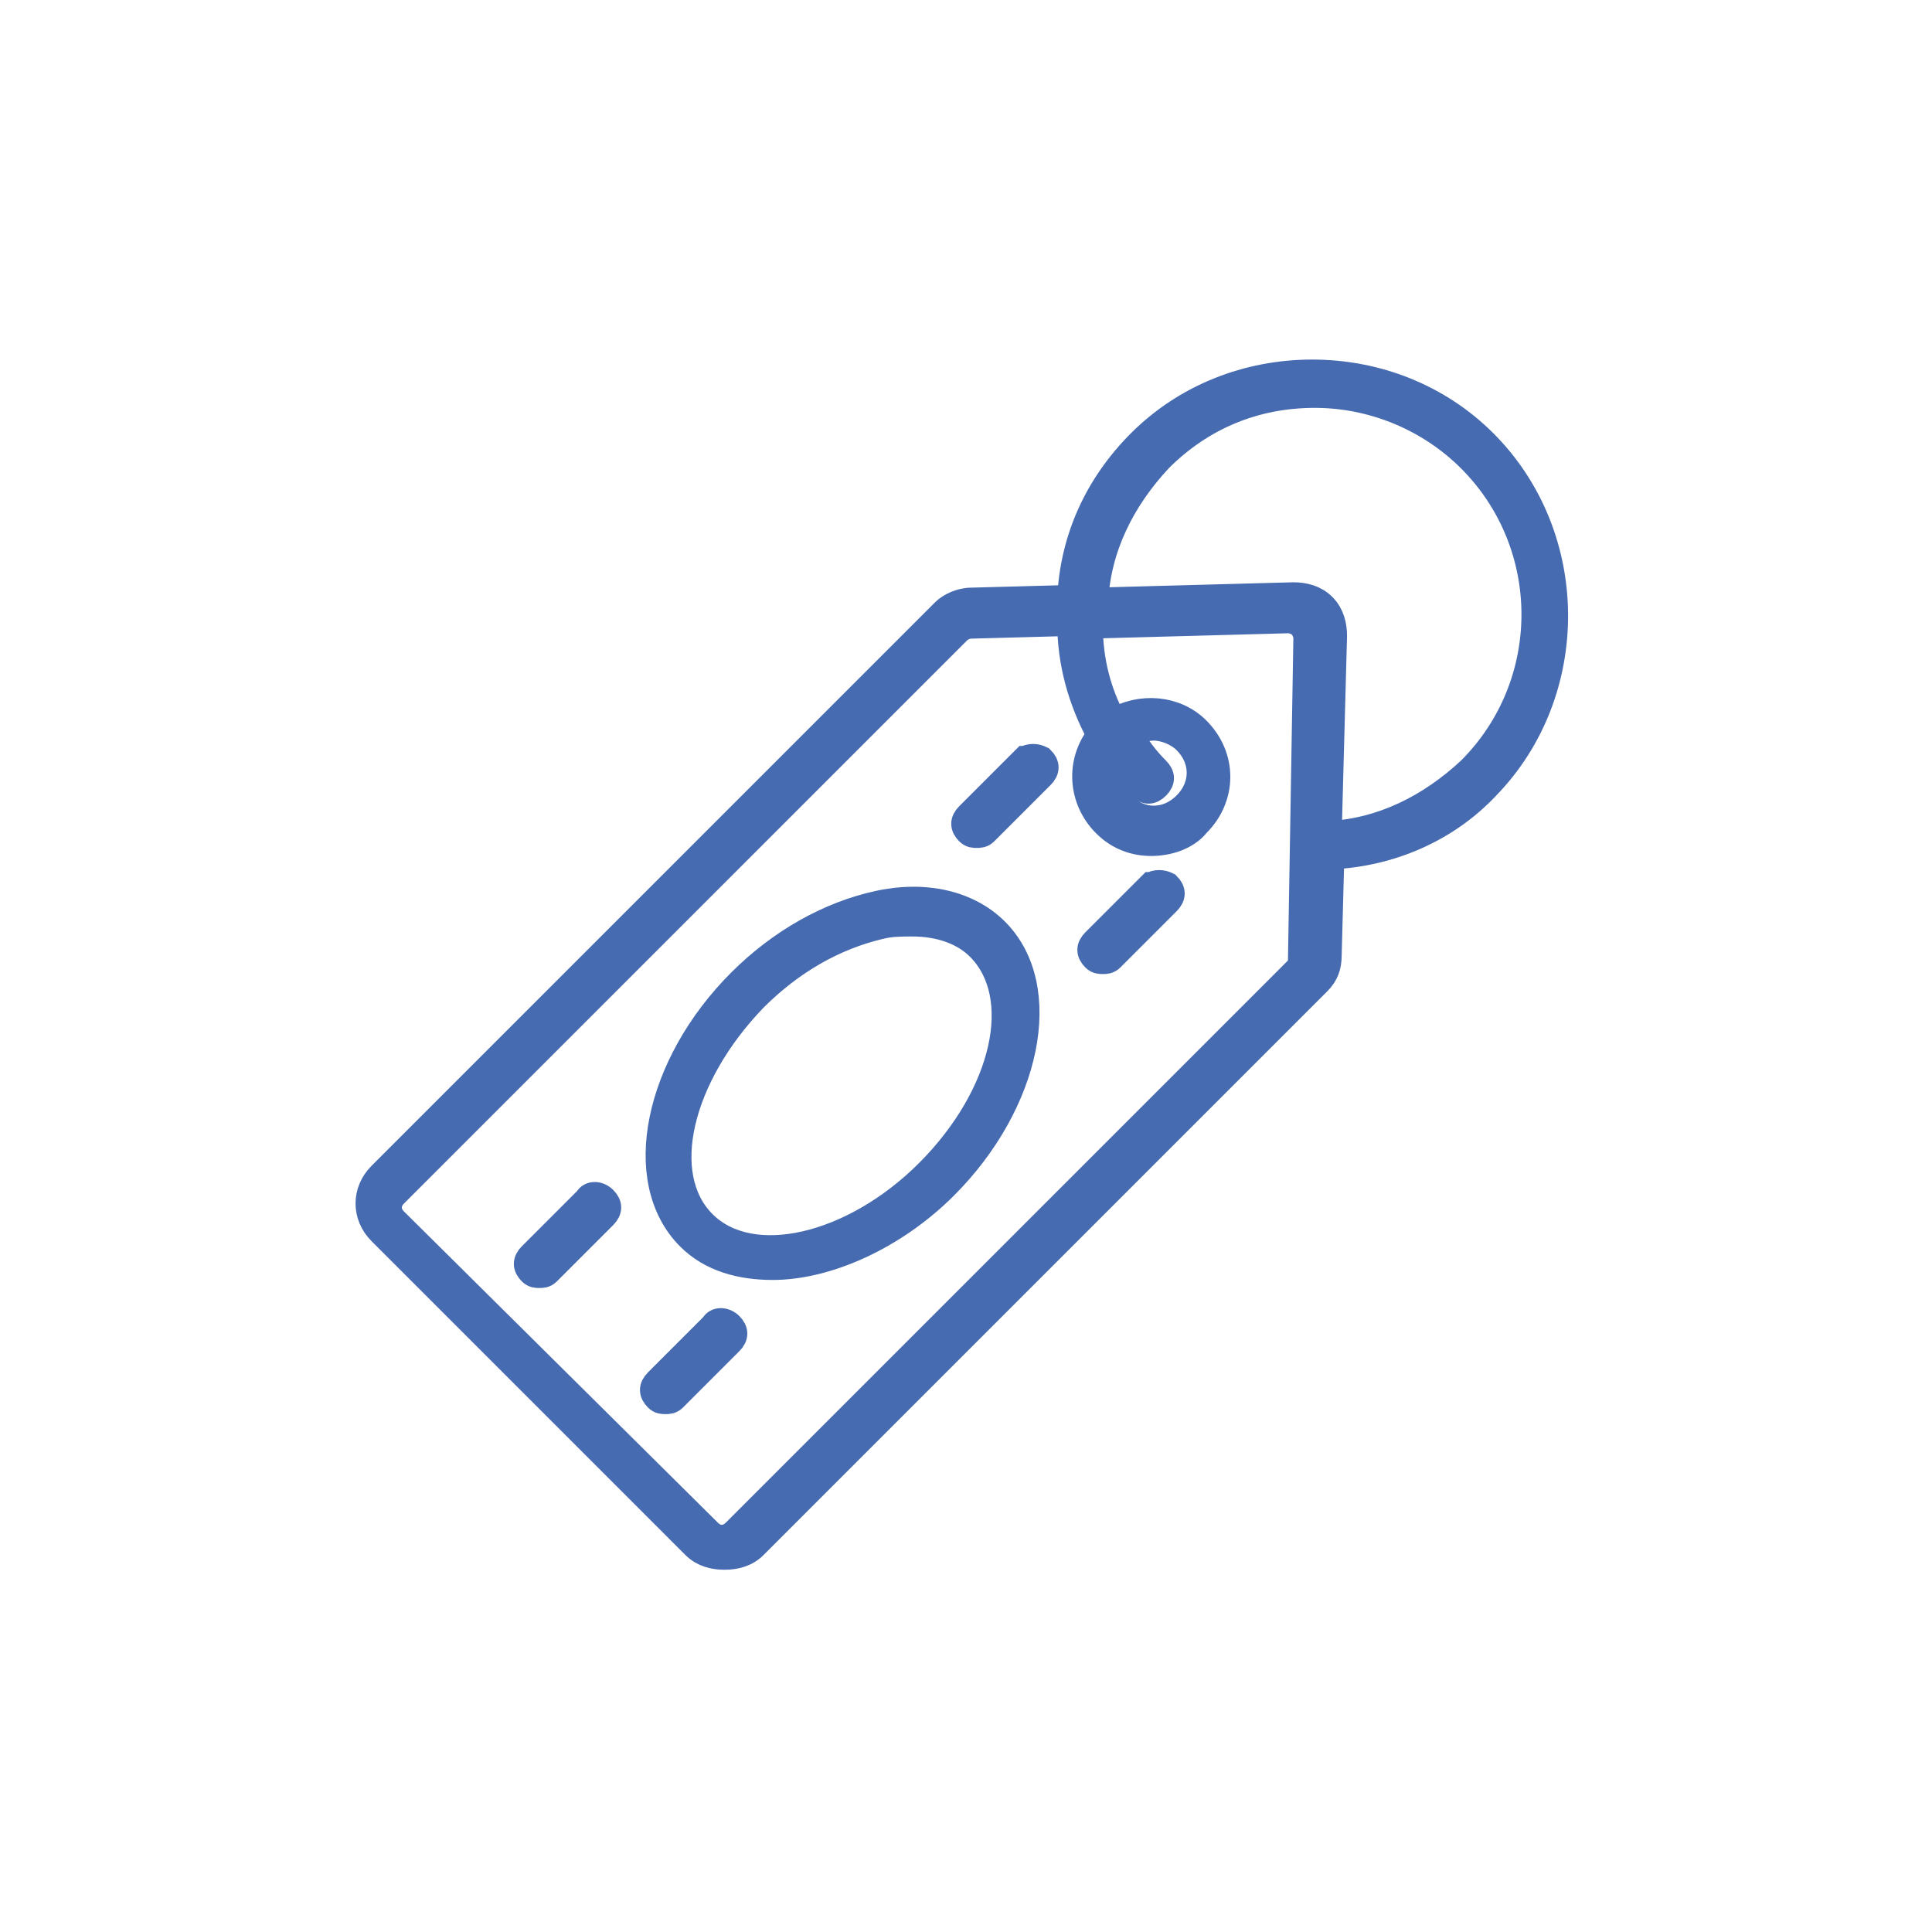 <svg version="1.1" id="Layer_1" xmlns="http://www.w3.org/2000/svg" x="0" y="0" viewBox="0 0 72 72" xml:space="preserve"><style type="text/css">.st0{fill:#466bb1;stroke:#466bb1;stroke-miterlimit:10}</style><g><path class="st0" d="M55.3 16.5c-1.7-1.7-4-2.6-6.4-2.6s-4.7.9-6.4 2.6c-1.6 1.6-2.5 3.6-2.6 5.8l-3.7.1c-.4 0-.8.2-1 .4l-21 21c-.6.6-.6 1.5 0 2.1l11.7 11.7c.3.3.7.4 1.1.4.4 0 .8-.1 1.1-.4l21-21c.3-.3.4-.6.4-1l.1-3.7c2.2-.1 4.3-1 5.8-2.6 3.4-3.5 3.4-9.3-.1-12.8zm-6.9 19.6l-21 21c-.3.3-.7.3-1 0L14.7 45.5c-.3-.3-.3-.7 0-1l21-21c.1-.1.3-.2.5-.2l3.7-.1c0 1.5.4 2.9 1.1 4.2-.8 1-.7 2.4.2 3.3.5.5 1.1.7 1.7.7.6 0 1.3-.2 1.7-.7 1-1 1-2.5 0-3.5-.8-.8-2.1-.9-3.1-.3-.6-1.1-.9-2.3-.9-3.6l7.4-.2c.2 0 .4.1.5.2.1.1.2.3.2.5l-.2 11.9c.1.1 0 .3-.1.4zm-5.9-6.8c.2.2.4.2.6 0 .2-.2.2-.4 0-.6-.4-.4-.7-.8-1-1.3.3-.2.6-.3.9-.3.4 0 .9.2 1.2.5.7.7.7 1.7 0 2.4s-1.7.7-2.4 0c-.5-.5-.6-1.3-.3-1.9.3.4.7.8 1 1.2zm7 1.8l.2-7.4c0-.4-.1-.8-.4-1.1-.3-.3-.7-.4-1.1-.4l-7.4.2c.1-2 1-3.8 2.4-5.3 1.6-1.6 3.6-2.4 5.8-2.4s4.3.9 5.8 2.4c3.2 3.2 3.2 8.4 0 11.6-1.5 1.4-3.3 2.3-5.3 2.4z"/><path class="st0" d="M32.7 33.7c-1.8.4-3.6 1.4-5.1 2.9-3.1 3.1-4 7.4-1.9 9.5.8.8 1.9 1.1 3.1 1.1 2 0 4.5-1.1 6.4-3 3.1-3.1 4-7.4 1.9-9.5-1-1-2.6-1.4-4.4-1zm1.9 10c-2.8 2.8-6.6 3.7-8.4 1.9-1.8-1.8-.9-5.5 1.9-8.4 1.4-1.4 3-2.3 4.7-2.7.4-.1.8-.1 1.2-.1 1 0 1.9.3 2.5.9 1.8 1.8 1 5.5-1.9 8.4zM21.9 44.7l-2.1 2.1c-.2.2-.2.4 0 .6.1.1.2.1.3.1.1 0 .2 0 .3-.1l2.1-2.1c.2-.2.2-.4 0-.6-.2-.2-.5-.2-.6 0zM26.6 49.4l-2.1 2.1c-.2.2-.2.4 0 .6.1.1.2.1.3.1s.2 0 .3-.1l2.1-2.1c.2-.2.2-.4 0-.6-.2-.2-.5-.2-.6 0zM38.2 28.3l-2.1 2.1c-.2.2-.2.4 0 .6.1.1.2.1.3.1.1 0 .2 0 .3-.1l2.1-2.1c.2-.2.2-.4 0-.6-.2-.1-.4-.1-.6 0zM42.9 33l-2.1 2.1c-.2.2-.2.4 0 .6.1.1.2.1.3.1s.2 0 .3-.1l2.1-2.1c.2-.2.2-.4 0-.6-.2-.1-.4-.1-.6 0z"/></g></svg>